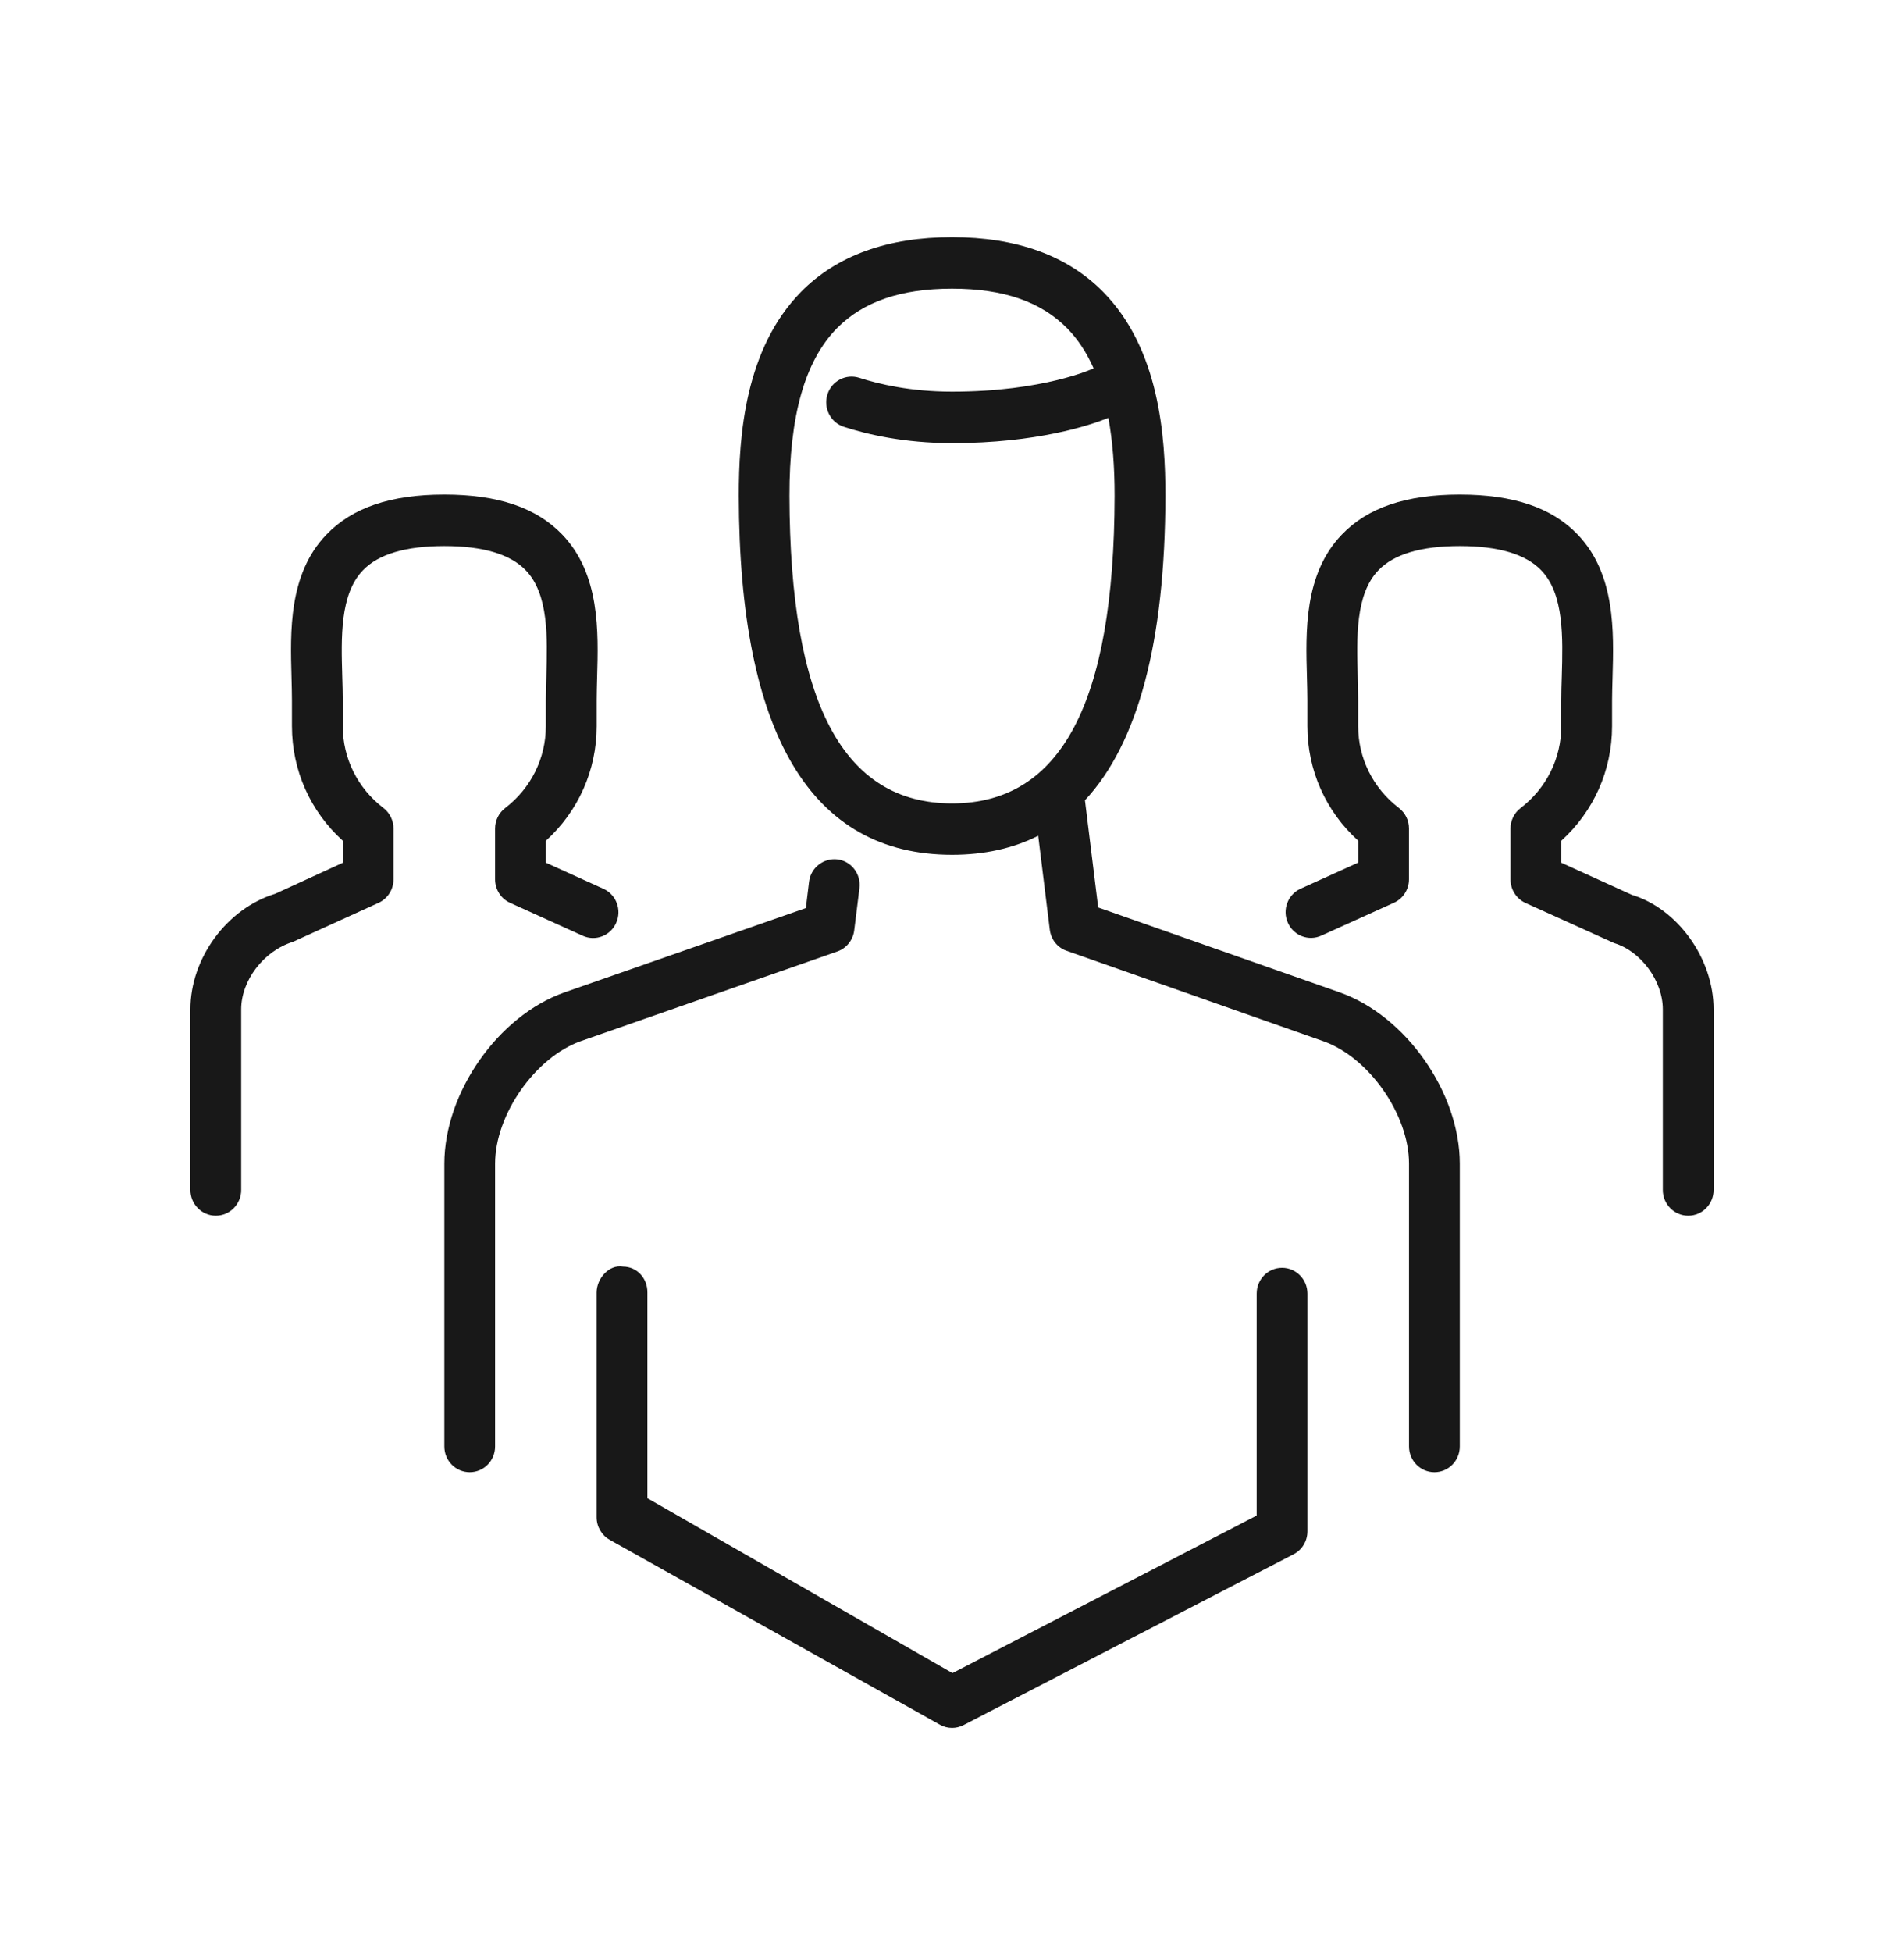 <?xml version="1.0" encoding="UTF-8"?>
<svg xmlns="http://www.w3.org/2000/svg" width="40" height="41" viewBox="0 0 40 41" fill="none">
  <path d="M34.285 18.793L32.801 18.118V17.655C33.482 17.038 33.867 16.174 33.867 15.25V14.71C33.867 14.556 33.873 14.395 33.877 14.227C33.905 13.26 33.939 12.056 33.145 11.226C32.603 10.66 31.793 10.386 30.667 10.386C29.54 10.386 28.731 10.66 28.189 11.227C27.393 12.056 27.429 13.26 27.457 14.229C27.461 14.395 27.466 14.556 27.466 14.71V15.249C27.466 16.174 27.851 17.038 28.533 17.654V18.115L27.323 18.663C27.055 18.784 26.934 19.104 27.055 19.376C27.174 19.648 27.489 19.771 27.759 19.648L29.284 18.958C29.476 18.872 29.6 18.678 29.6 18.465V17.398C29.6 17.229 29.522 17.071 29.389 16.968C28.845 16.552 28.533 15.925 28.533 15.249V14.709C28.533 14.547 28.528 14.372 28.524 14.197C28.501 13.393 28.474 12.48 28.955 11.979C29.279 11.638 29.855 11.467 30.667 11.467C31.479 11.467 32.055 11.638 32.38 11.978C32.861 12.479 32.833 13.392 32.811 14.196C32.805 14.373 32.8 14.547 32.8 14.71V15.25C32.8 15.925 32.489 16.552 31.945 16.97C31.811 17.071 31.733 17.231 31.733 17.4V18.468C31.733 18.681 31.856 18.874 32.048 18.962L33.911 19.805C34.475 19.976 34.933 20.6 34.933 21.196V24.99C34.933 25.287 35.172 25.53 35.467 25.53C35.761 25.53 36 25.287 36 24.99V21.196C36 20.121 35.234 19.078 34.285 18.793Z" fill="#181818"></path>
  <path d="M8.056 16.969C7.512 16.552 7.201 15.925 7.201 15.25V14.71C7.201 14.547 7.195 14.373 7.19 14.196C7.167 13.392 7.14 12.481 7.622 11.979C7.946 11.638 8.522 11.467 9.334 11.467C10.146 11.467 10.722 11.638 11.047 11.978C11.529 12.479 11.501 13.392 11.478 14.196C11.473 14.373 11.467 14.547 11.467 14.71V15.25C11.467 15.925 11.156 16.552 10.612 16.97C10.479 17.071 10.401 17.231 10.401 17.4V18.467C10.401 18.68 10.525 18.874 10.717 18.96L12.242 19.651C12.511 19.773 12.827 19.651 12.946 19.378C13.067 19.106 12.946 18.786 12.677 18.665L11.468 18.117V17.656C12.149 17.038 12.535 16.175 12.535 15.251V14.71C12.535 14.557 12.54 14.395 12.544 14.228C12.572 13.26 12.607 12.056 11.812 11.226C11.27 10.661 10.461 10.386 9.334 10.386C8.207 10.386 7.398 10.661 6.856 11.228C6.06 12.056 6.097 13.261 6.124 14.229C6.128 14.395 6.133 14.557 6.133 14.71V15.249C6.133 16.175 6.519 17.038 7.2 17.654V18.119L5.783 18.769C4.767 19.078 4 20.121 4 21.196V24.99C4 25.287 4.239 25.53 4.533 25.53C4.828 25.53 5.067 25.287 5.067 24.99V21.196C5.067 20.6 5.525 19.976 6.155 19.778L7.952 18.96C8.144 18.872 8.267 18.68 8.267 18.467V17.399C8.267 17.23 8.189 17.071 8.056 16.969Z" fill="#181818"></path>
  <path d="M28.15 20.842L23.071 19.057L22.793 16.806C23.909 15.609 24.477 13.476 24.483 10.42C24.485 9.152 24.352 7.325 23.175 6.13C22.424 5.367 21.357 4.981 20.001 4.981C18.645 4.981 17.579 5.367 16.829 6.129C15.652 7.325 15.519 9.15 15.521 10.419C15.53 15.418 17.037 17.951 20.002 17.951C20.682 17.951 21.285 17.816 21.811 17.551L22.054 19.523C22.079 19.728 22.216 19.901 22.408 19.967L27.8 21.865C28.76 22.204 29.601 23.407 29.601 24.438V30.375C29.601 30.674 29.84 30.916 30.135 30.916C30.429 30.916 30.668 30.674 30.668 30.375V24.438C30.668 22.947 29.538 21.334 28.15 20.842ZM16.585 10.418C16.582 8.731 16.909 7.578 17.583 6.893C18.134 6.334 18.925 6.062 20.001 6.062C21.077 6.062 21.867 6.334 22.418 6.893C22.642 7.12 22.827 7.401 22.975 7.735C22.974 7.736 22.972 7.736 22.971 7.737C22.96 7.742 21.929 8.225 20.001 8.225C19.133 8.225 18.463 8.067 18.053 7.934C17.772 7.844 17.473 7.999 17.383 8.283C17.293 8.568 17.447 8.871 17.728 8.963C18.209 9.12 18.995 9.306 20.001 9.306C21.783 9.306 22.901 8.931 23.285 8.775C23.373 9.254 23.417 9.799 23.416 10.418C23.407 14.761 22.291 16.872 20.001 16.872C17.712 16.872 16.595 14.76 16.585 10.418Z" fill="#181818"></path>
  <path d="M17.946 19.537L18.056 18.651C18.092 18.354 17.884 18.083 17.593 18.047C17.305 18.013 17.033 18.22 16.997 18.516L16.93 19.069L11.851 20.843C10.464 21.335 9.335 22.947 9.335 24.438V30.376C9.335 30.674 9.573 30.916 9.868 30.916C10.163 30.916 10.401 30.675 10.401 30.376V24.438C10.401 23.408 11.243 22.205 12.201 21.864L17.591 19.981C17.783 19.914 17.921 19.741 17.946 19.537Z" fill="#181818"></path>
  <path d="M26.934 26.624C26.639 26.624 26.401 26.866 26.401 27.165V31.827L20.01 35.135L13.601 31.463V27.14C13.602 26.843 13.384 26.601 13.09 26.599C12.798 26.549 12.537 26.843 12.534 27.14V31.86C12.533 32.058 12.639 32.24 12.809 32.336L19.743 36.217C19.823 36.263 19.912 36.286 20.001 36.286C20.084 36.286 20.167 36.266 20.244 36.226L27.177 32.639C27.355 32.547 27.467 32.361 27.467 32.158V27.166C27.467 26.867 27.229 26.624 26.934 26.624Z" fill="#181818"></path>
</svg>

